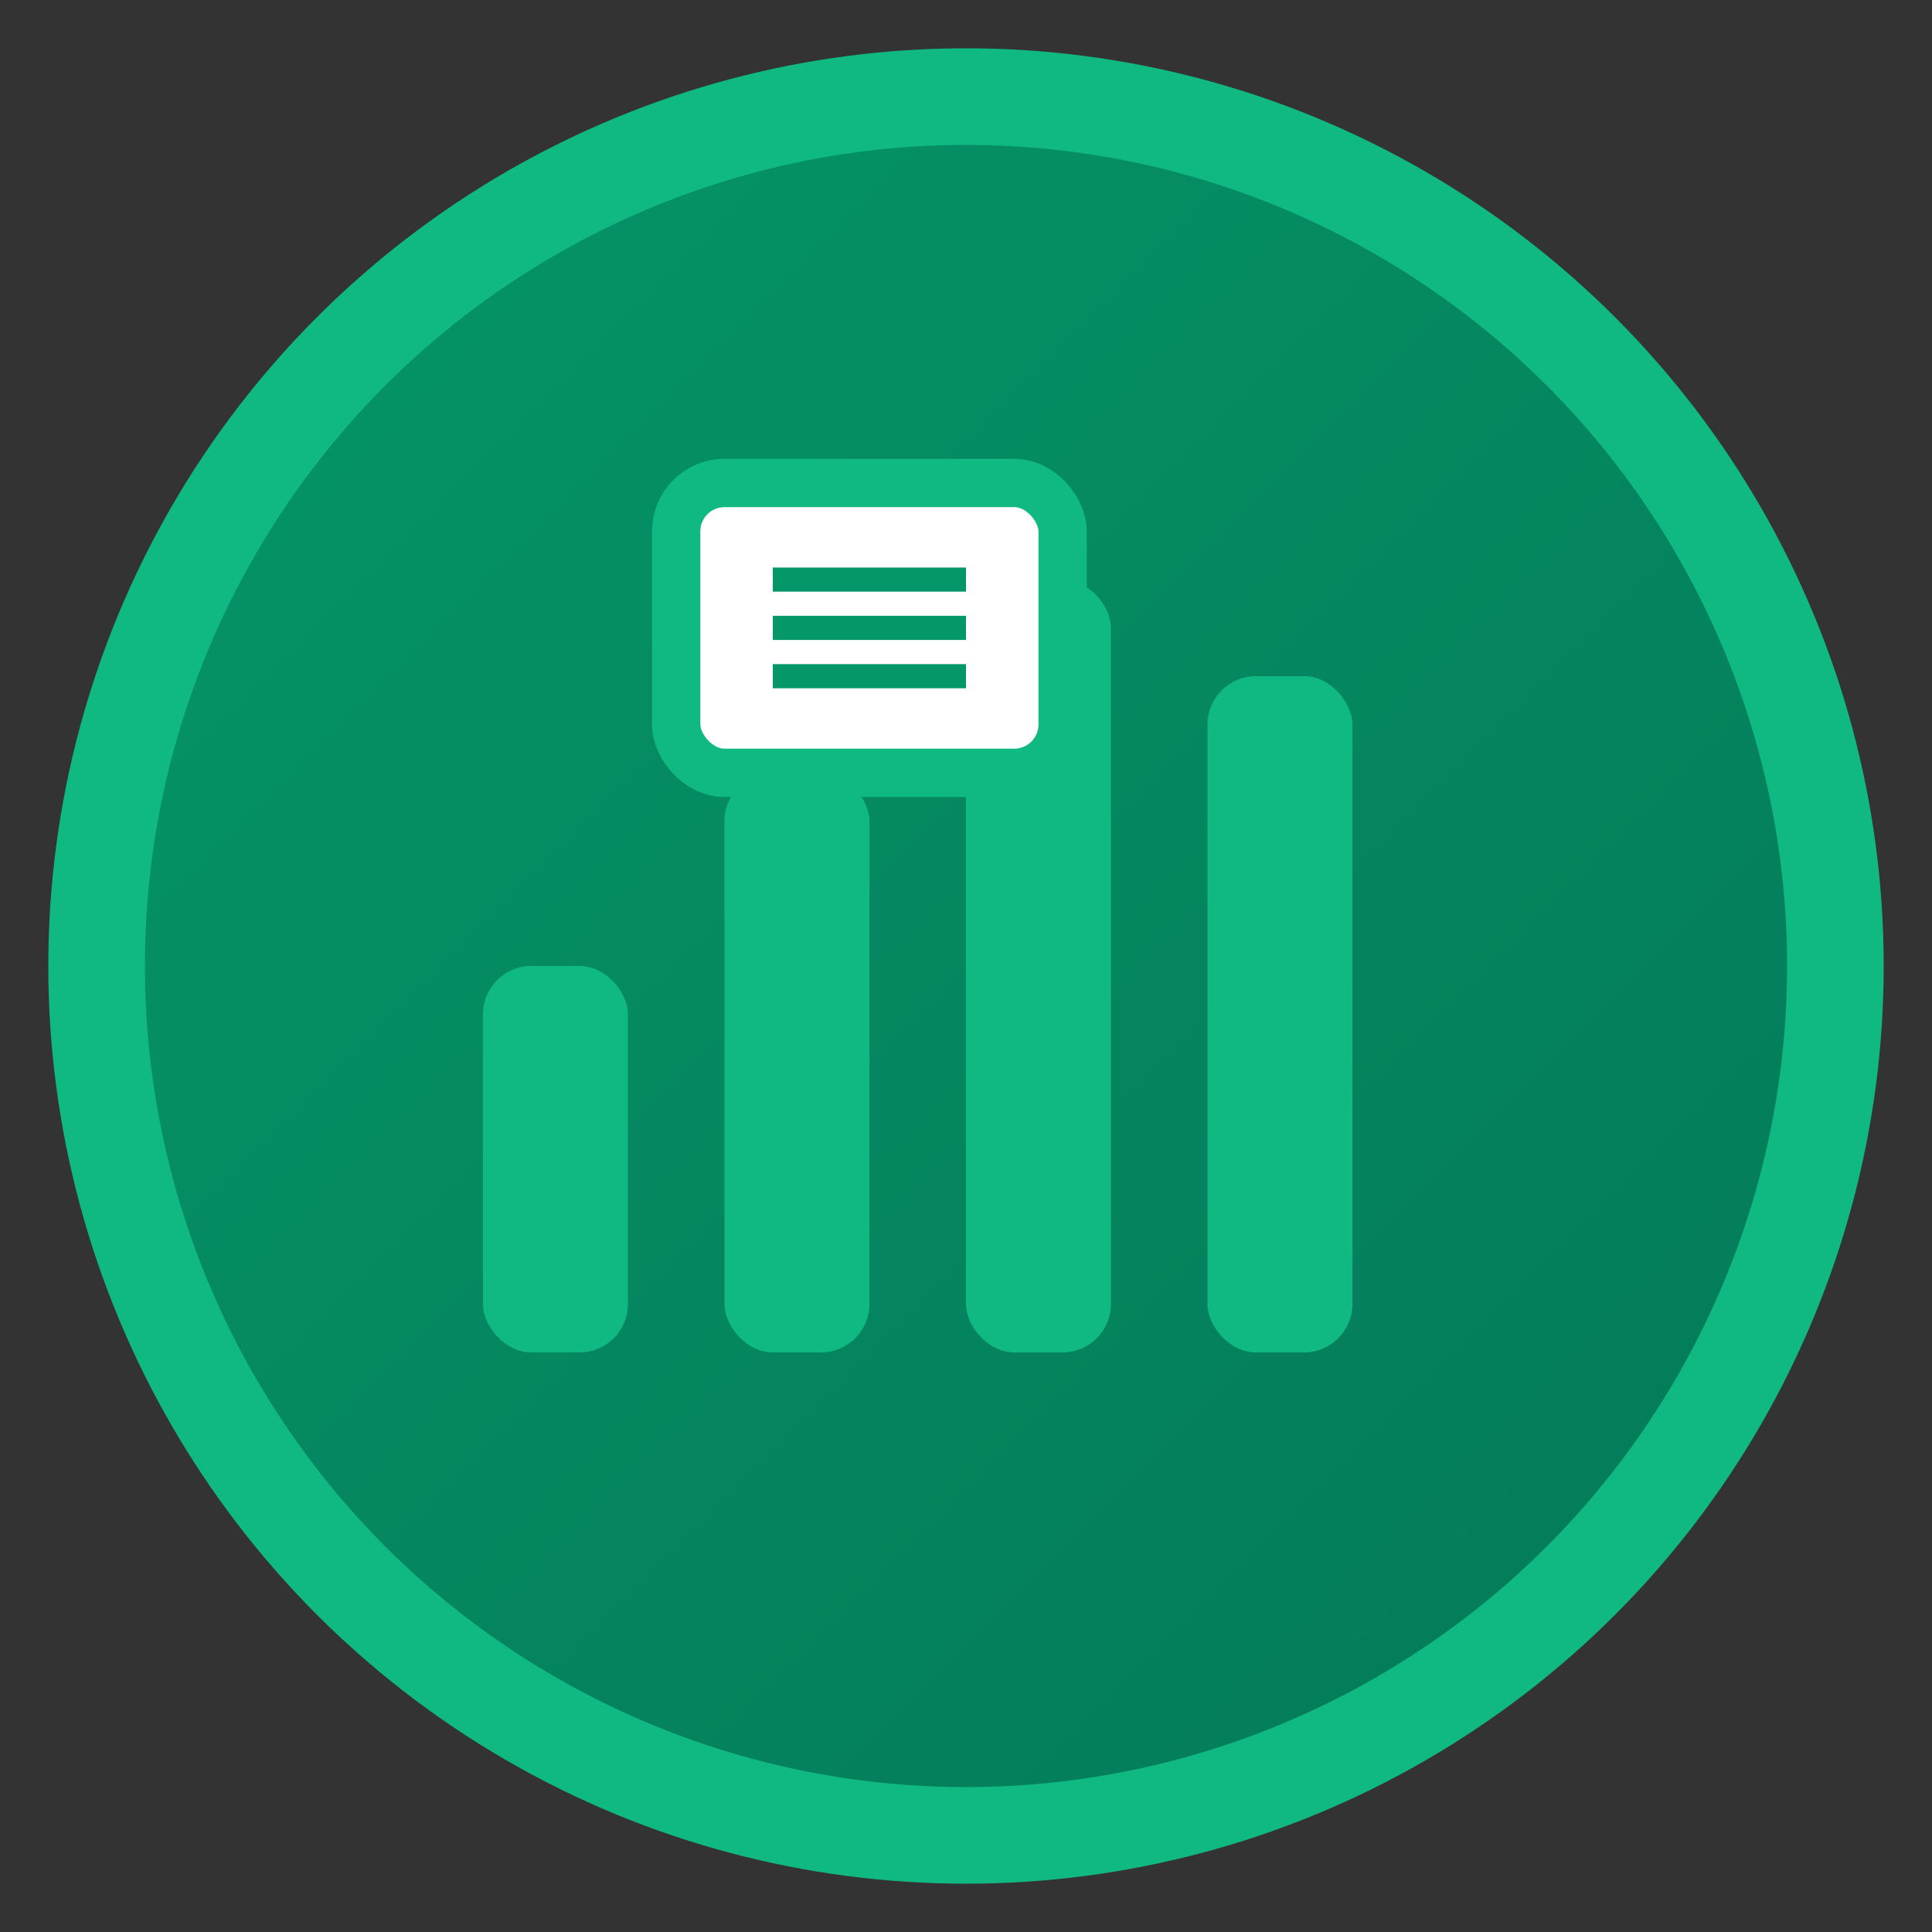 <svg width="40" height="40" viewBox="0 0 40 40" xmlns="http://www.w3.org/2000/svg">
  <rect x="0" y="0" width="40" height="40" fill="#333333" stroke="none"/>
  <defs>
    <linearGradient id="logoGradient" x1="0%" y1="0%" x2="100%" y2="100%">
      <stop offset="0%" style="stop-color:#059669;stop-opacity:1" />
      <stop offset="100%" style="stop-color:#047857;stop-opacity:1" />
    </linearGradient>
  </defs>
  
  <!-- Background circle -->
  <circle cx="20" cy="20" r="18" fill="url(#logoGradient)" stroke="#10B981" stroke-width="2"/>
  
  <!-- Chart/Graph emoji representation -->
  <g transform="translate(8, 8)">
    <!-- Bar chart bars -->
    <rect x="2" y="12" width="3" height="8" fill="#10B981" rx="1"/>
    <rect x="7" y="8" width="3" height="12" fill="#10B981" rx="1"/>
    <rect x="12" y="4" width="3" height="16" fill="#10B981" rx="1"/>
    <rect x="17" y="6" width="3" height="14" fill="#10B981" rx="1"/>
    
    <!-- Book/learning element -->
    <rect x="6" y="2" width="8" height="6" fill="#FFFFFF" rx="1" stroke="#10B981" stroke-width="1"/>
    <line x1="8" y1="4" x2="12" y2="4" stroke="#059669" stroke-width="0.5"/>
    <line x1="8" y1="5" x2="12" y2="5" stroke="#059669" stroke-width="0.5"/>
    <line x1="8" y1="6" x2="12" y2="6" stroke="#059669" stroke-width="0.5"/>
  </g>
</svg>
